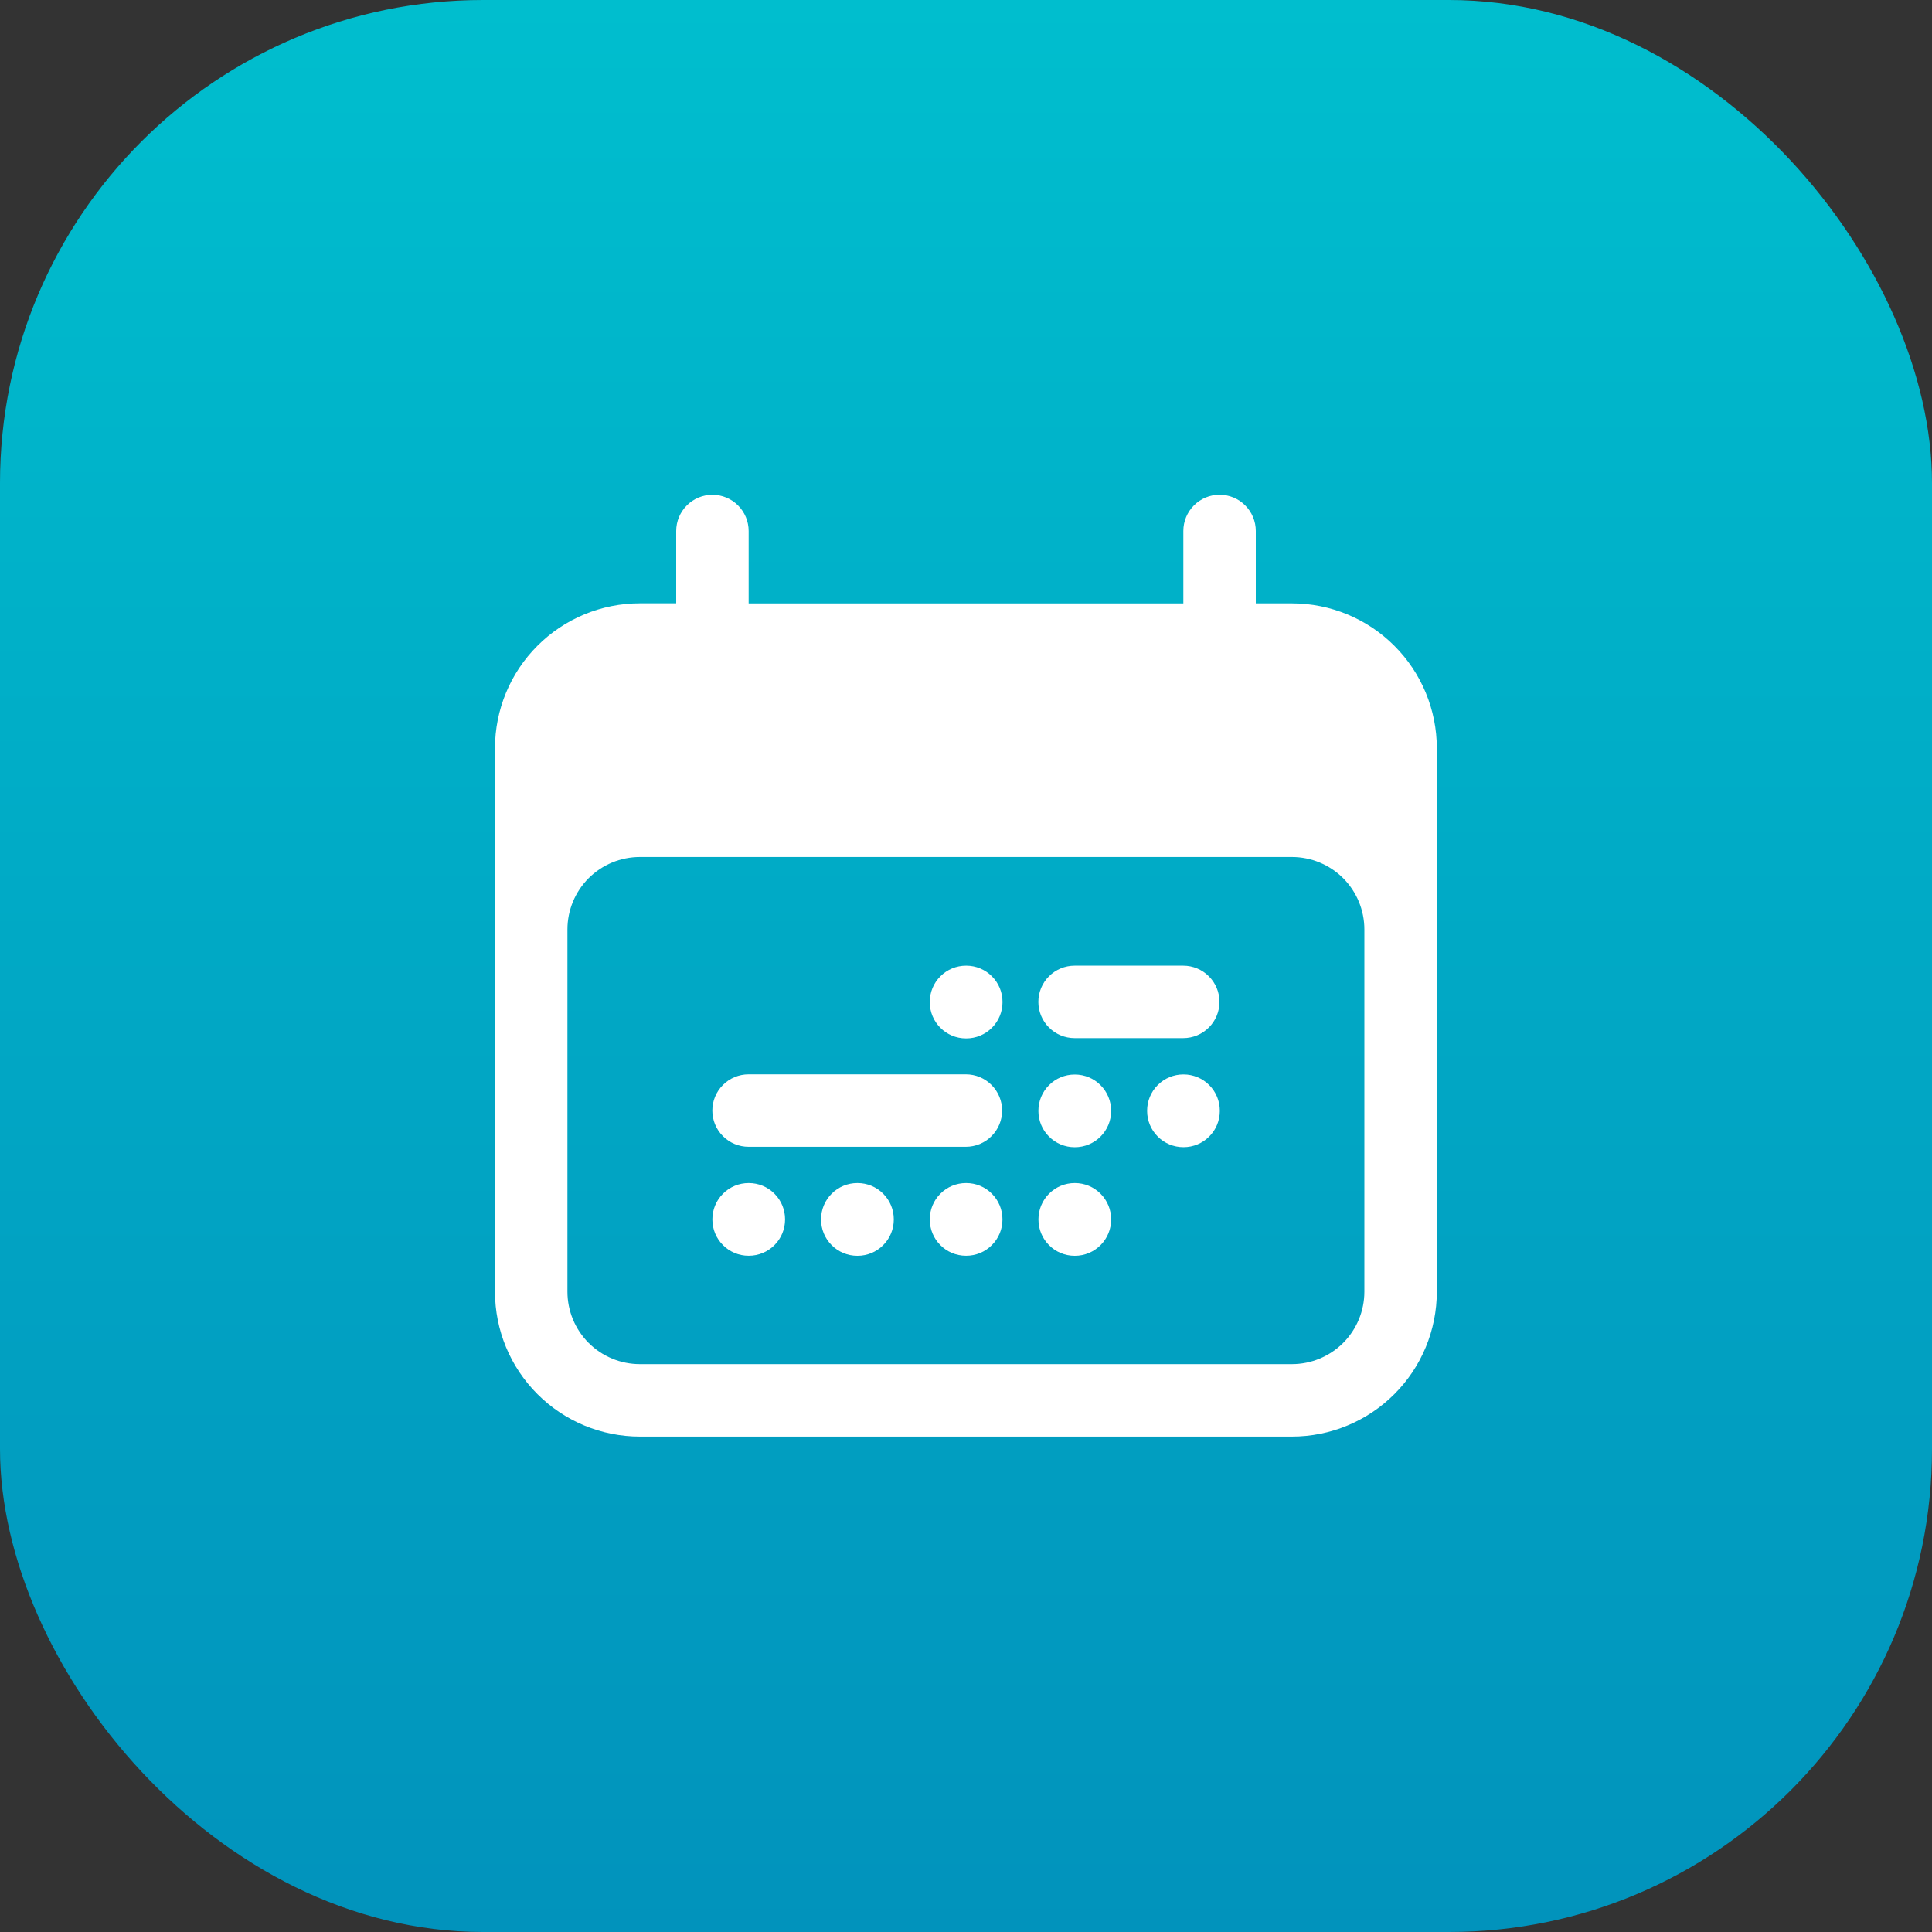 <?xml version="1.0" encoding="UTF-8"?> <svg xmlns="http://www.w3.org/2000/svg" width="40" height="40" viewBox="0 0 40 40" fill="none"><rect x="0" y="0" width="40" height="40" fill="#333333" stroke="none"/><g clip-path="url(#clip0_58_666)"><rect width="40" height="40" rx="10" fill="url(#paint0_linear_58_666)"></rect><path d="M20 19.993C19.801 19.993 19.61 20.072 19.47 20.213C19.329 20.353 19.25 20.544 19.25 20.743V20.749C19.25 21.163 19.586 21.499 20 21.499H20.006C20.205 21.499 20.396 21.42 20.536 21.279C20.677 21.139 20.756 20.948 20.756 20.749V20.743C20.756 20.544 20.677 20.353 20.536 20.213C20.396 20.072 20.205 19.993 20.006 19.993H20ZM20 24.494C19.801 24.494 19.61 24.573 19.47 24.714C19.329 24.854 19.25 25.045 19.25 25.244V25.249C19.25 25.663 19.585 25.999 20 25.999H20.005C20.204 25.999 20.395 25.92 20.535 25.779C20.676 25.639 20.755 25.448 20.755 25.249V25.244C20.755 25.045 20.676 24.854 20.535 24.714C20.395 24.573 20.204 24.494 20.005 24.494H20ZM16.999 25.244C16.999 25.045 17.078 24.854 17.219 24.714C17.359 24.573 17.55 24.494 17.749 24.494H17.755C17.954 24.494 18.145 24.573 18.285 24.714C18.426 24.854 18.505 25.045 18.505 25.244V25.25C18.505 25.449 18.426 25.64 18.285 25.78C18.145 25.921 17.954 26 17.755 26H17.749C17.55 26 17.359 25.921 17.219 25.78C17.078 25.64 16.999 25.449 16.999 25.25V25.244ZM15.499 24.494C15.3 24.494 15.109 24.573 14.969 24.714C14.828 24.854 14.749 25.045 14.749 25.244V25.249C14.749 25.663 15.085 25.999 15.499 25.999H15.504C15.703 25.999 15.894 25.92 16.034 25.779C16.175 25.639 16.254 25.448 16.254 25.249V25.244C16.254 25.045 16.175 24.854 16.034 24.714C15.894 24.573 15.703 24.494 15.504 24.494H15.499ZM21.499 22.997C21.499 22.798 21.578 22.607 21.719 22.467C21.859 22.326 22.05 22.247 22.249 22.247H22.255C22.454 22.247 22.645 22.326 22.785 22.467C22.926 22.607 23.005 22.798 23.005 22.997V23.002C23.005 23.201 22.926 23.392 22.785 23.532C22.645 23.673 22.454 23.752 22.255 23.752H22.249C22.05 23.752 21.859 23.673 21.719 23.532C21.578 23.392 21.499 23.201 21.499 23.002V22.997ZM22.25 24.494C22.051 24.494 21.86 24.573 21.72 24.714C21.579 24.854 21.5 25.045 21.5 25.244V25.25C21.5 25.664 21.835 26 22.25 26H22.255C22.454 26 22.645 25.921 22.785 25.78C22.926 25.64 23.005 25.449 23.005 25.25V25.244C23.005 25.045 22.926 24.854 22.785 24.714C22.645 24.573 22.454 24.494 22.255 24.494H22.25ZM23.75 22.995C23.75 22.796 23.829 22.605 23.97 22.465C24.11 22.324 24.301 22.245 24.5 22.245H24.505C24.704 22.245 24.895 22.324 25.035 22.465C25.176 22.605 25.255 22.796 25.255 22.995V23.001C25.255 23.2 25.176 23.391 25.035 23.531C24.895 23.672 24.704 23.751 24.505 23.751H24.5C24.301 23.751 24.11 23.672 23.97 23.531C23.829 23.391 23.75 23.2 23.75 23.001V22.995ZM21.498 20.743C21.498 20.544 21.577 20.353 21.718 20.213C21.858 20.072 22.049 19.993 22.248 19.993H24.498C24.697 19.993 24.888 20.072 25.028 20.213C25.169 20.353 25.248 20.544 25.248 20.743C25.248 20.942 25.169 21.133 25.028 21.273C24.888 21.414 24.697 21.493 24.498 21.493H22.248C22.049 21.493 21.858 21.414 21.718 21.273C21.577 21.133 21.498 20.942 21.498 20.743ZM14.748 22.993C14.748 22.794 14.827 22.603 14.968 22.463C15.108 22.322 15.299 22.243 15.498 22.243H19.998C20.197 22.243 20.388 22.322 20.528 22.463C20.669 22.603 20.748 22.794 20.748 22.993C20.748 23.192 20.669 23.383 20.528 23.523C20.388 23.664 20.197 23.743 19.998 23.743H15.498C15.299 23.743 15.108 23.664 14.968 23.523C14.827 23.383 14.748 23.192 14.748 22.993Z" fill="white"></path><path fill-rule="evenodd" clip-rule="evenodd" d="M26 10.993C26 10.794 25.921 10.603 25.78 10.463C25.64 10.322 25.449 10.243 25.25 10.243C25.051 10.243 24.86 10.322 24.72 10.463C24.579 10.603 24.5 10.794 24.5 10.993V12.493H15.5V10.994C15.5 10.795 15.421 10.604 15.28 10.464C15.14 10.323 14.949 10.244 14.75 10.244C14.551 10.244 14.36 10.323 14.22 10.464C14.079 10.604 14 10.795 14 10.994V12.491H13.248C12.452 12.491 11.689 12.807 11.127 13.37C10.564 13.932 10.248 14.695 10.248 15.491V26.743C10.248 27.539 10.564 28.302 11.127 28.864C11.689 29.427 12.452 29.743 13.248 29.743H26.748C27.544 29.743 28.307 29.427 28.869 28.864C29.432 28.302 29.748 27.539 29.748 26.743V15.492C29.748 14.696 29.432 13.933 28.869 13.371C28.307 12.808 27.544 12.492 26.748 12.492H26V10.993ZM11.748 26.743V19.243C11.748 18.845 11.906 18.464 12.187 18.182C12.469 17.901 12.85 17.743 13.248 17.743H26.748C27.146 17.743 27.527 17.901 27.809 18.182C28.09 18.464 28.248 18.845 28.248 19.243V26.743C28.248 27.141 28.09 27.522 27.809 27.804C27.527 28.085 27.146 28.243 26.748 28.243H13.248C12.85 28.243 12.469 28.085 12.187 27.804C11.906 27.522 11.748 27.141 11.748 26.743Z" fill="white"></path></g><defs><linearGradient id="paint0_linear_58_666" x1="20" y1="0" x2="20" y2="40" gradientUnits="userSpaceOnUse"><stop stop-color="#00BECE"></stop><stop offset="1" stop-color="#0193BC"></stop></linearGradient><clipPath id="clip0_58_666"><rect width="40" height="40" fill="white"></rect></clipPath></defs></svg> 